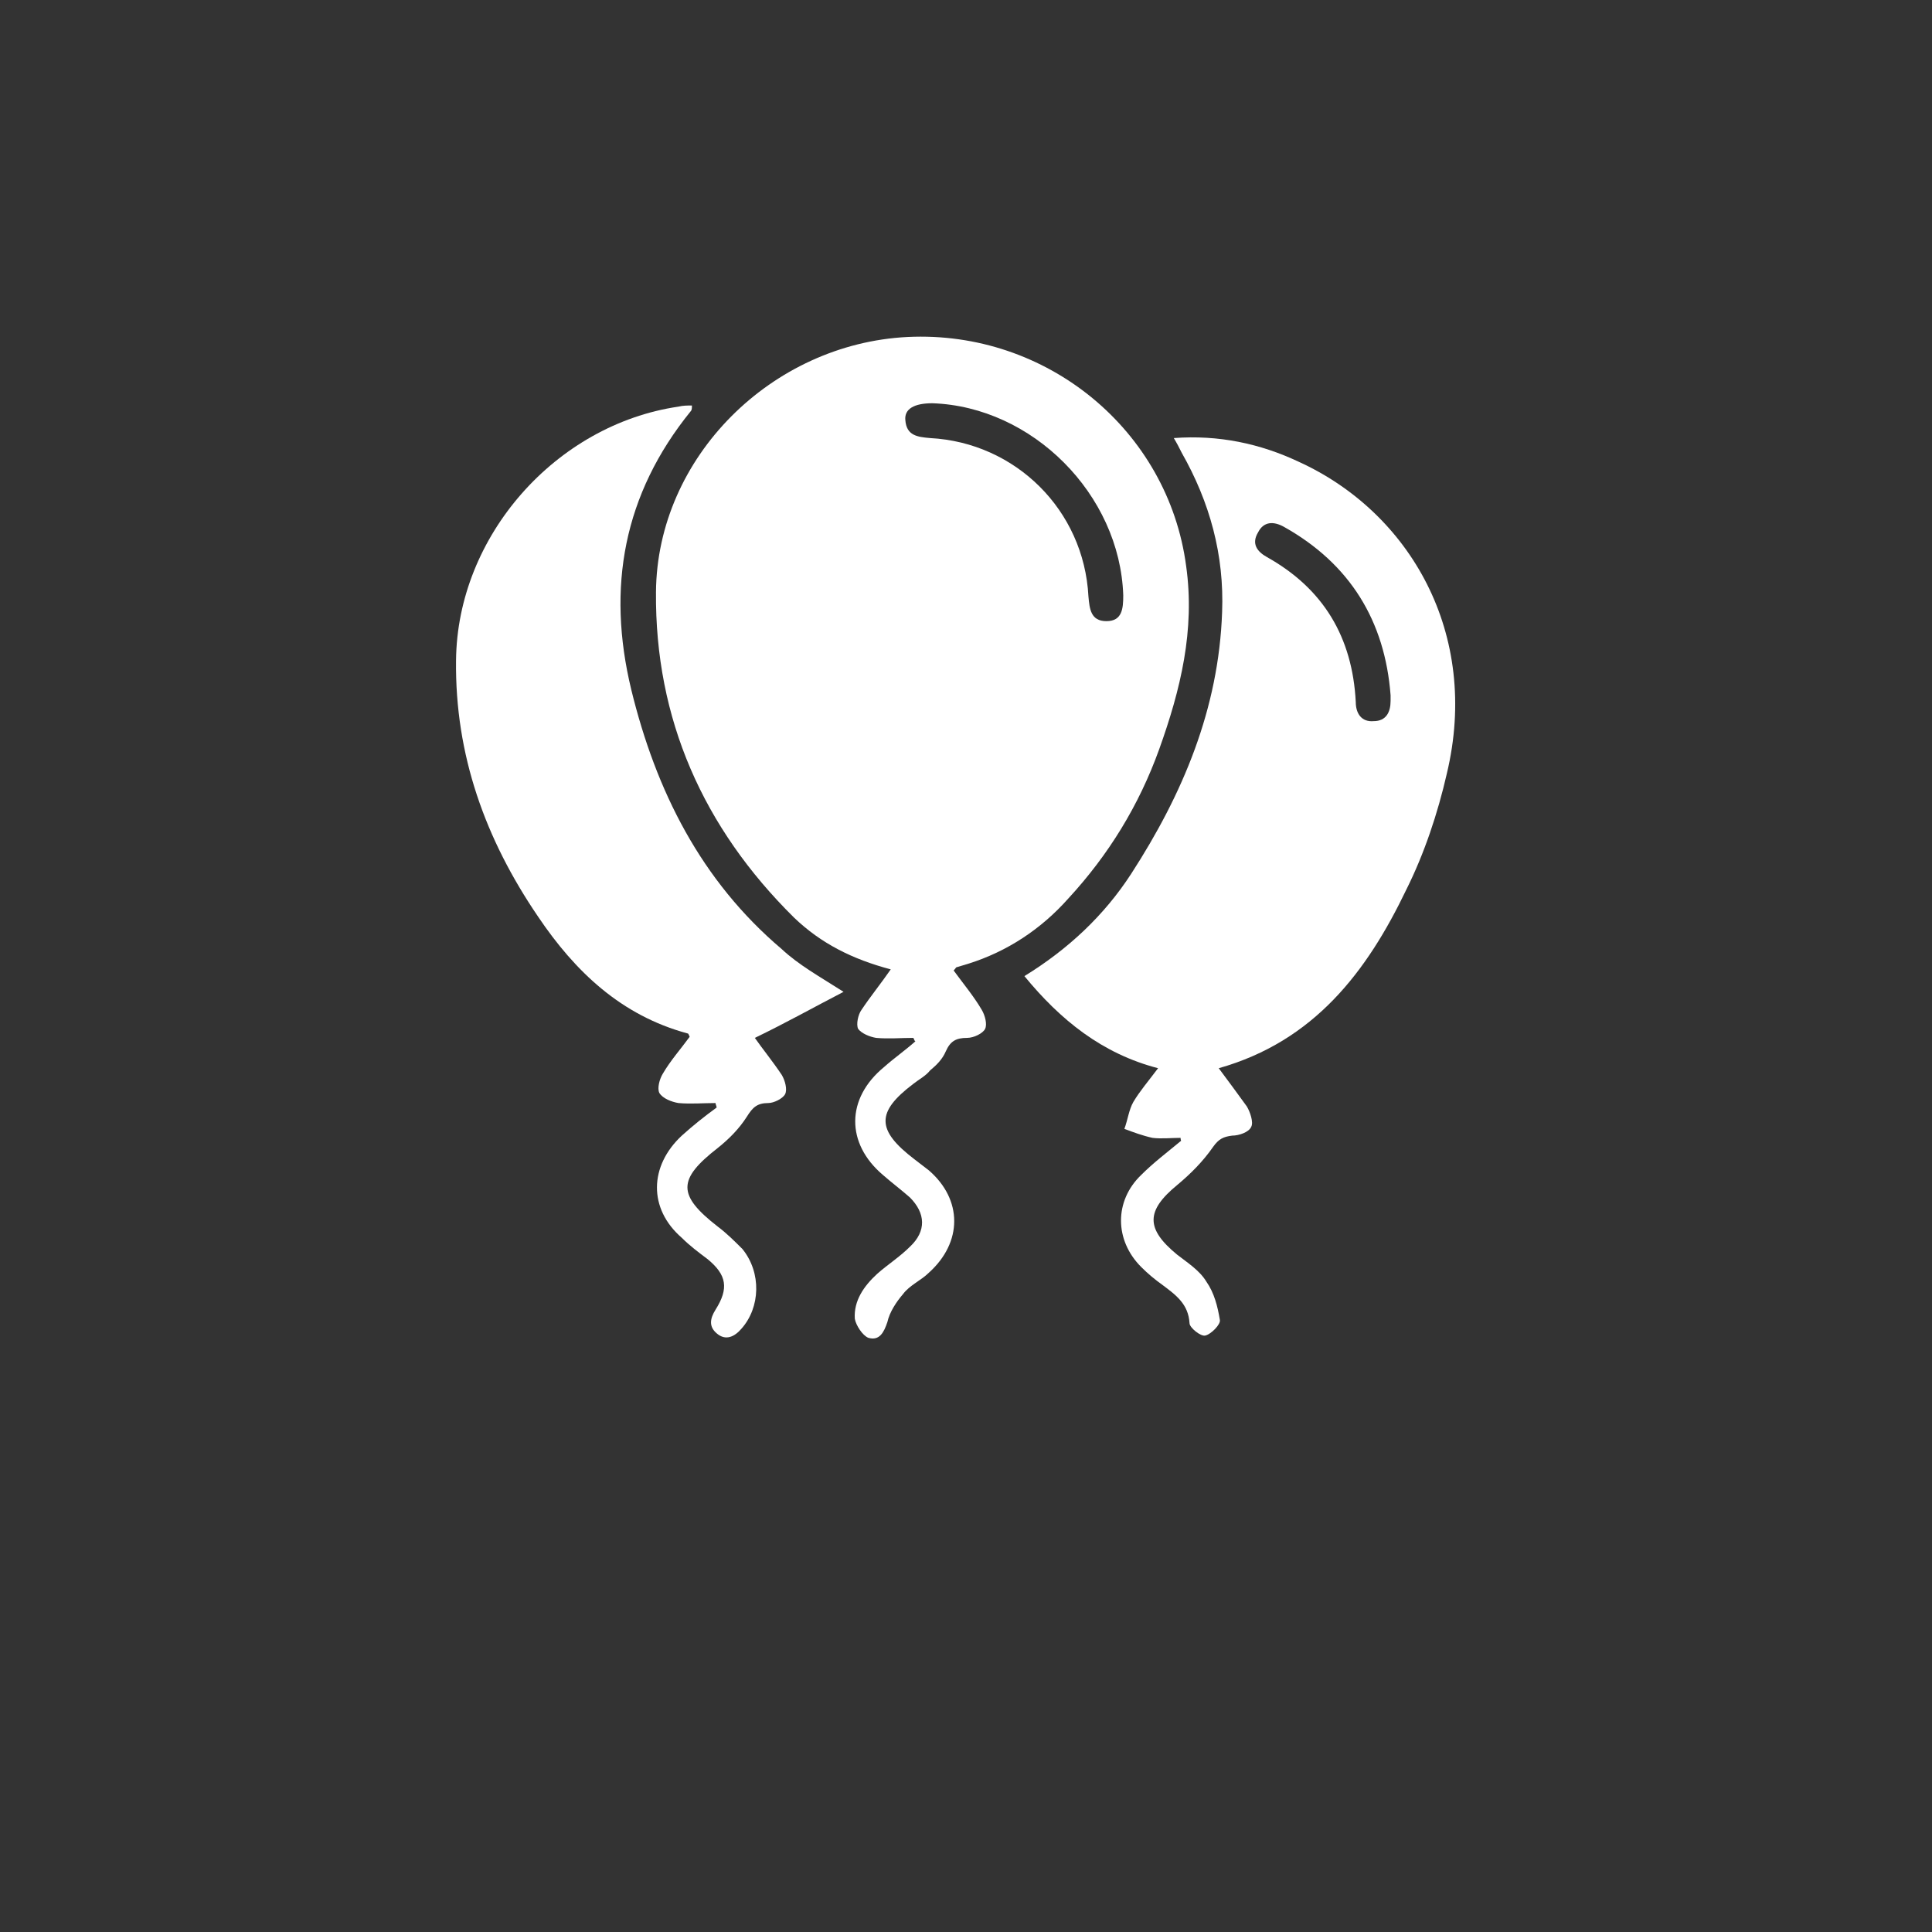 <?xml version="1.0" encoding="utf-8"?>
<!-- Generator: Adobe Illustrator 26.0.2, SVG Export Plug-In . SVG Version: 6.00 Build 0)  -->
<svg version="1.1" id="Ebene_1" xmlns="http://www.w3.org/2000/svg" xmlns:xlink="http://www.w3.org/1999/xlink" x="0px" y="0px"
	 viewBox="0 0 172 172" style="enable-background:new 0 0 172 172;" xml:space="preserve">
<rect x="0" y="0" width="172" height="172" fill="#333333" stroke="none"/>
<style type="text/css">
	.st0{display:none;}
	.st1{fill:#FFFFFF;}
</style>
<g id="HG" class="st0">
</g>
<g id="Ebene_2_00000175306562337644729540000012250290848979060357_">
	<g>
		<path class="st1" d="M81.3,92.4c-1.1,0-2.2,0.1-3.3,0c-0.6-0.1-1.3-0.4-1.6-0.8c-0.2-0.4,0-1.3,0.3-1.7c0.8-1.2,1.7-2.3,2.6-3.6
			c-3.4-0.9-6.2-2.3-8.6-4.6c-8.1-8-12.4-17.7-12.3-29c0.1-12,10.3-22.1,22.4-22.7c12.4-0.6,23.2,8.3,24.8,20.4
			c0.8,5.7-0.5,11-2.4,16.3c-1.8,5-4.5,9.4-8.1,13.3c-2.4,2.7-5.4,4.7-8.9,5.8c-0.3,0.1-0.7,0.2-1,0.3c-0.1,0-0.1,0.1-0.3,0.3
			c0.8,1.1,1.8,2.3,2.5,3.5c0.3,0.5,0.5,1.3,0.3,1.7c-0.2,0.4-1,0.8-1.6,0.8c-1,0-1.5,0.3-1.9,1.2c-0.3,0.7-0.8,1.2-1.4,1.7
			c-0.4,0.5-1,0.8-1.5,1.2c-3.3,2.5-3.3,4.1,0.1,6.7c0.4,0.3,0.9,0.7,1.3,1c3,2.6,3,6.4,0,9.1c-0.7,0.7-1.7,1.1-2.3,1.9
			c-0.6,0.7-1.2,1.6-1.4,2.5c-0.3,0.9-0.7,1.7-1.7,1.4c-0.5-0.2-1.1-1.1-1.2-1.7c-0.1-1.6,0.8-2.9,2-4c0.9-0.8,2-1.5,2.9-2.4
			c1.5-1.4,1.4-3,0-4.4c-0.8-0.7-1.6-1.3-2.4-2c-3.3-2.8-3.3-6.8,0.1-9.6c0.9-0.8,1.9-1.5,2.8-2.3C81.4,92.7,81.4,92.5,81.3,92.4z
			 M83,35.9c-1.6,0-2.5,0.5-2.4,1.5c0.1,1.4,1.1,1.5,2.2,1.6c7.6,0.4,13.7,6.4,14.1,14.1c0.1,1.1,0.2,2.2,1.6,2.2s1.5-1.1,1.5-2.3
			C99.7,44,91.9,36.2,83,35.9z"/>
		<path class="st1" d="M105.1,101.3c-0.8,0-1.7,0.1-2.5,0c-0.9-0.2-1.7-0.5-2.5-0.8c0.3-0.8,0.4-1.7,0.8-2.4c0.6-1,1.3-1.8,2.2-3
			c-5-1.3-8.7-4.3-11.9-8.2c3.9-2.4,7.1-5.4,9.5-9.1c4.6-7.1,7.8-14.7,8.1-23.3c0.2-5.1-1.1-9.8-3.6-14.2c-0.2-0.4-0.4-0.8-0.7-1.3
			c4-0.3,7.7,0.5,11.1,2.1c9.9,4.5,16.2,15.3,13.2,27.8c-0.8,3.5-2,7.1-3.6,10.3c-3.5,7.3-8.2,13.5-16.7,15.9
			c0.9,1.2,1.7,2.3,2.5,3.4c0.3,0.5,0.6,1.4,0.4,1.8c-0.2,0.5-1.1,0.8-1.7,0.8c-0.8,0.1-1.2,0.3-1.7,1c-0.9,1.3-2,2.4-3.2,3.4
			c-2.8,2.3-2.8,3.9,0,6.2c0.9,0.7,2,1.4,2.6,2.4c0.7,1,1,2.2,1.2,3.4c0.1,0.4-0.8,1.3-1.3,1.4c-0.4,0.1-1.4-0.7-1.4-1.1
			c-0.1-1.7-1.2-2.5-2.4-3.4c-0.7-0.5-1.3-1-1.9-1.6c-2.4-2.4-2.4-5.9,0-8.2c1.1-1.1,2.3-2,3.5-3
			C105.2,101.6,105.1,101.5,105.1,101.3z M123.8,61.9c-0.5-6.6-3.6-11.7-9.5-15c-0.9-0.5-1.8-0.5-2.3,0.5c-0.6,1-0.1,1.7,0.8,2.2
			c5,2.8,7.6,7.1,7.9,12.9c0,1,0.5,1.8,1.6,1.7c1.1,0,1.5-0.8,1.5-1.8C123.8,62.2,123.8,62,123.8,61.9z"/>
		<path class="st1" d="M75.1,88.3c-2.7,1.4-5.2,2.8-7.9,4.1c0.7,1,1.6,2.1,2.4,3.3c0.3,0.5,0.5,1.3,0.3,1.7c-0.2,0.4-1,0.8-1.5,0.8
			c-1,0-1.4,0.4-1.9,1.2c-0.7,1.1-1.6,2-2.6,2.8c-3.6,2.8-3.6,4.2,0,7c0.8,0.6,1.5,1.3,2.2,2c1.7,2.1,1.6,5.2-0.1,7.1
			c-0.6,0.7-1.4,1.1-2.2,0.4c-0.7-0.6-0.6-1.3-0.1-2.1c1.2-1.9,1-3.1-0.7-4.5c-0.8-0.6-1.6-1.2-2.3-1.9c-3-2.6-2.9-6.4,0-9.1
			c1-0.9,2-1.7,3.1-2.5c0-0.1-0.1-0.3-0.1-0.4c-1.1,0-2.2,0.1-3.3,0c-0.6-0.1-1.4-0.4-1.7-0.9c-0.2-0.4,0-1.2,0.3-1.7
			c0.7-1.2,1.6-2.2,2.4-3.3c-0.1-0.2-0.1-0.3-0.2-0.3c-5.9-1.6-10-5.5-13.3-10.4c-4.7-6.9-7.4-14.4-7.3-22.8
			c0.1-11.1,8.9-21,19.8-22.6c0.4-0.1,0.8-0.1,1.2-0.1c0,0.2,0,0.4-0.1,0.5c-6,7.4-7.5,15.7-5.3,24.8c2.2,9,6.2,17,13.4,23.1
			C71.1,85.9,72.9,86.9,75.1,88.3z"/>
	</g>
</g>
</svg>
